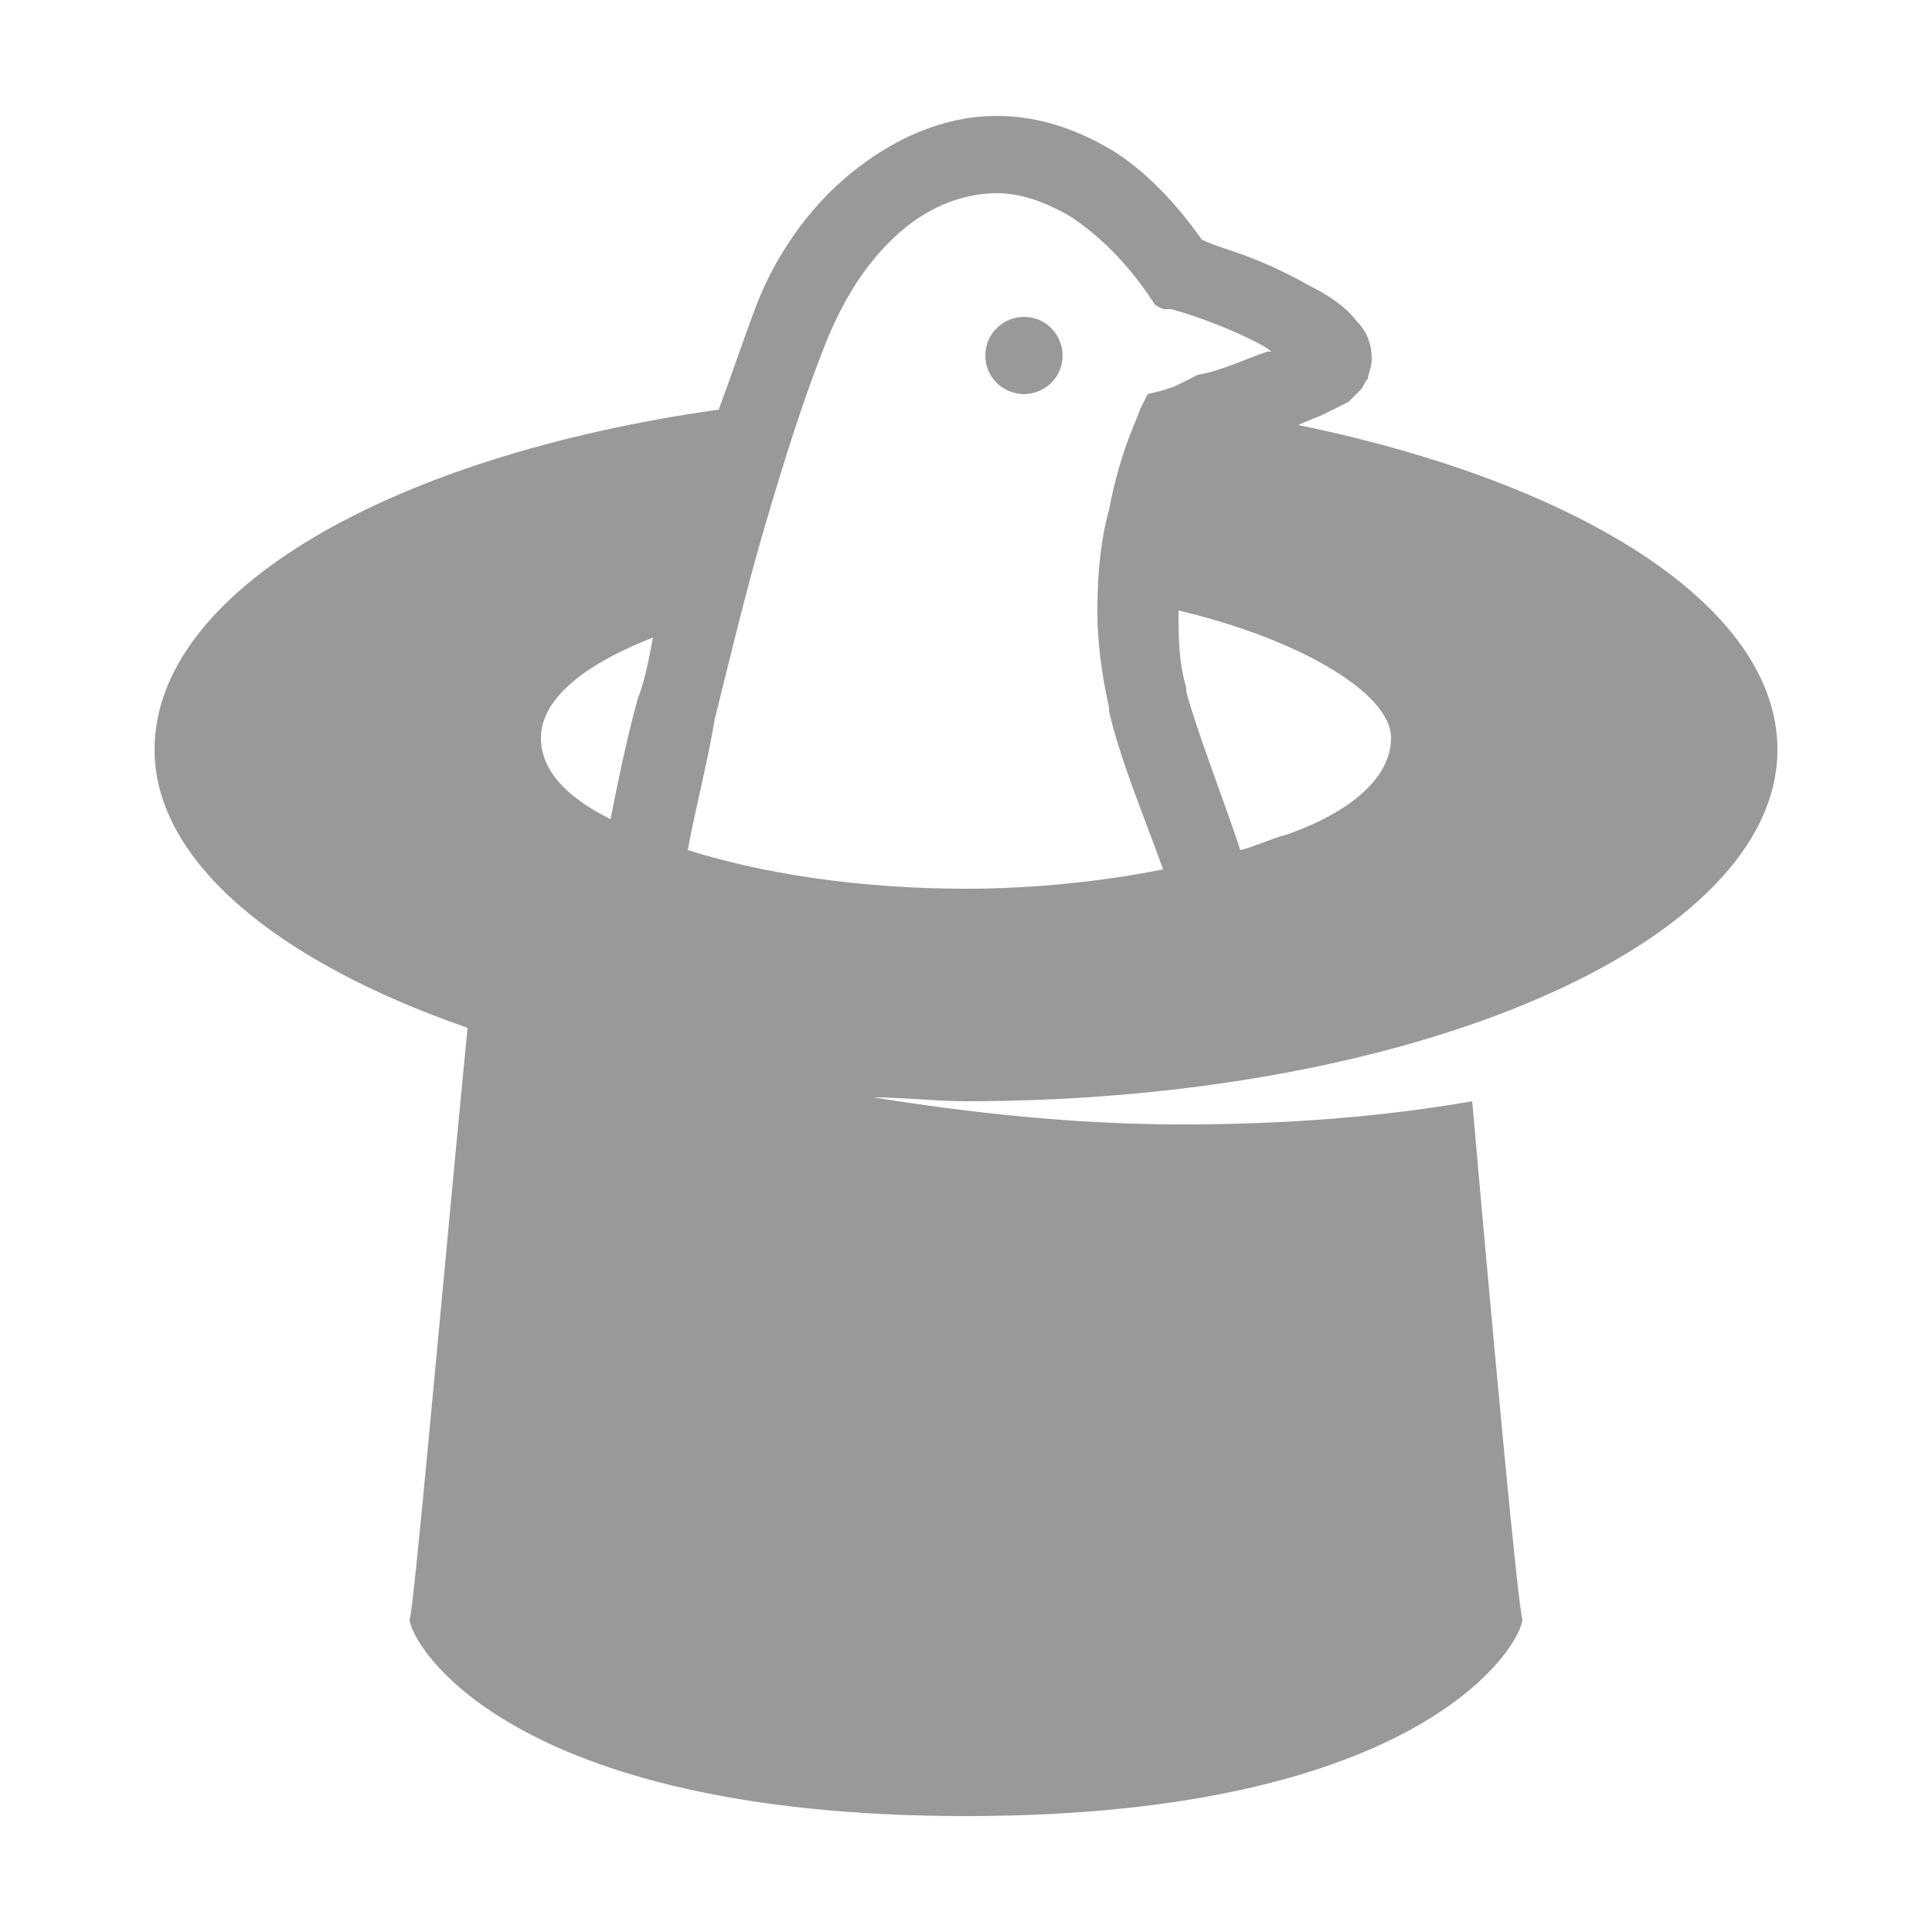 <?xml version="1.0" encoding="utf-8"?>
<!-- Generator: Adobe Illustrator 19.2.1, SVG Export Plug-In . SVG Version: 6.00 Build 0)  -->
<svg version="1.1" id="レイヤー_1" xmlns="http://www.w3.org/2000/svg" xmlns:xlink="http://www.w3.org/1999/xlink" x="0px"
	 y="0px" viewBox="0 0 50 50" style="enable-background:new 0 0 50 50;" xml:space="preserve">
<style type="text/css">
	.st0{fill:none;}
	.st1{fill-rule:evenodd;clip-rule:evenodd;fill:#999999;}
	.st2{fill:#999999;}
</style>
<rect class="st0" width="50" height="50"/>
<g>
	<path class="st1" d="M17.8,22c0.2-1.1,0.5-2.2,0.7-3.4v0c0.4-1.6,0.8-3.3,1.3-5c0.5-1.7,1-3.3,1.6-4.8c0.5-1.2,1.1-2.1,1.9-2.8
		c0.8-0.7,1.7-1,2.5-1c0.6,0,1.2,0.2,1.9,0.6c0.6,0.4,1.3,1,2,2l0.2,0.3L30.1,8l0.2,0c0.4,0.1,1.3,0.4,2.1,0.8
		c0.2,0.1,0.4,0.2,0.5,0.3l-0.1,0c-0.6,0.2-1.2,0.5-1.8,0.6L30.4,10l-0.3,0.1l-0.4,0.1l-0.2,0.4c0,0.1-0.5,1-0.8,2.6
		c-0.2,0.7-0.3,1.6-0.3,2.6c0,0.8,0.1,1.6,0.3,2.5v0.1h0v0c0.3,1.3,0.9,2.7,1.4,4.1C28.6,22.8,26.8,23,25,23
		C22.2,23,19.7,22.6,17.8,22z M16.5,18.1c-0.3,1.1-0.5,2.1-0.7,3.1c-1.2-0.6-1.8-1.3-1.8-2.1c0-1,1.1-1.9,2.9-2.6
		C16.8,17,16.7,17.6,16.5,18.1z M36,19.1c0,1-1,1.9-2.7,2.5c-0.4,0.1-0.8,0.3-1.2,0.4c-0.5-1.5-1.1-3-1.4-4.1l0-0.1l0,0v0
		c-0.2-0.7-0.2-1.3-0.2-2C33.5,16.5,36,17.9,36,19.1z M46,19.4c0-3.7-5.1-6.9-12.4-8.4c0.2-0.1,0.5-0.2,0.7-0.3
		c0.2-0.1,0.4-0.2,0.6-0.3c0.1-0.1,0.2-0.2,0.3-0.3c0.1-0.1,0.1-0.2,0.2-0.3c0-0.1,0.1-0.3,0.1-0.5v0c0-0.5-0.2-0.8-0.4-1
		c-0.3-0.4-0.8-0.7-1.2-0.9c-0.7-0.4-1.4-0.7-2-0.9c-0.3-0.1-0.6-0.2-0.8-0.3c-0.7-1-1.5-1.8-2.3-2.3C27.8,3.3,26.8,3,25.8,3
		c-1.4,0-2.7,0.6-3.8,1.5c-1.1,0.9-2,2.2-2.5,3.6c-0.3,0.8-0.6,1.7-0.9,2.5C10.1,11.8,4,15.3,4,19.4c0,2.9,3.2,5.5,8.1,7.2
		c-0.7,7.2-1.4,15.2-1.5,15.3c0,0.6,2.5,5.1,14.4,5.1c11.9,0,14.4-4.5,14.4-5.1c-0.1-0.2-0.7-6.6-1.3-13.4c-2.3,0.4-4.8,0.6-7.5,0.6
		c-2.8,0-5.5-0.3-8-0.7c0.8,0,1.6,0.1,2.4,0.1C36.6,28.5,46,24.4,46,19.4z"/>
	<path class="st2" d="M26.5,10.2c0.5,0,1-0.4,1-1c0-0.5-0.4-1-1-1c-0.5,0-1,0.4-1,1C25.5,9.8,26,10.2,26.5,10.2z"/>
</g>
</svg>
